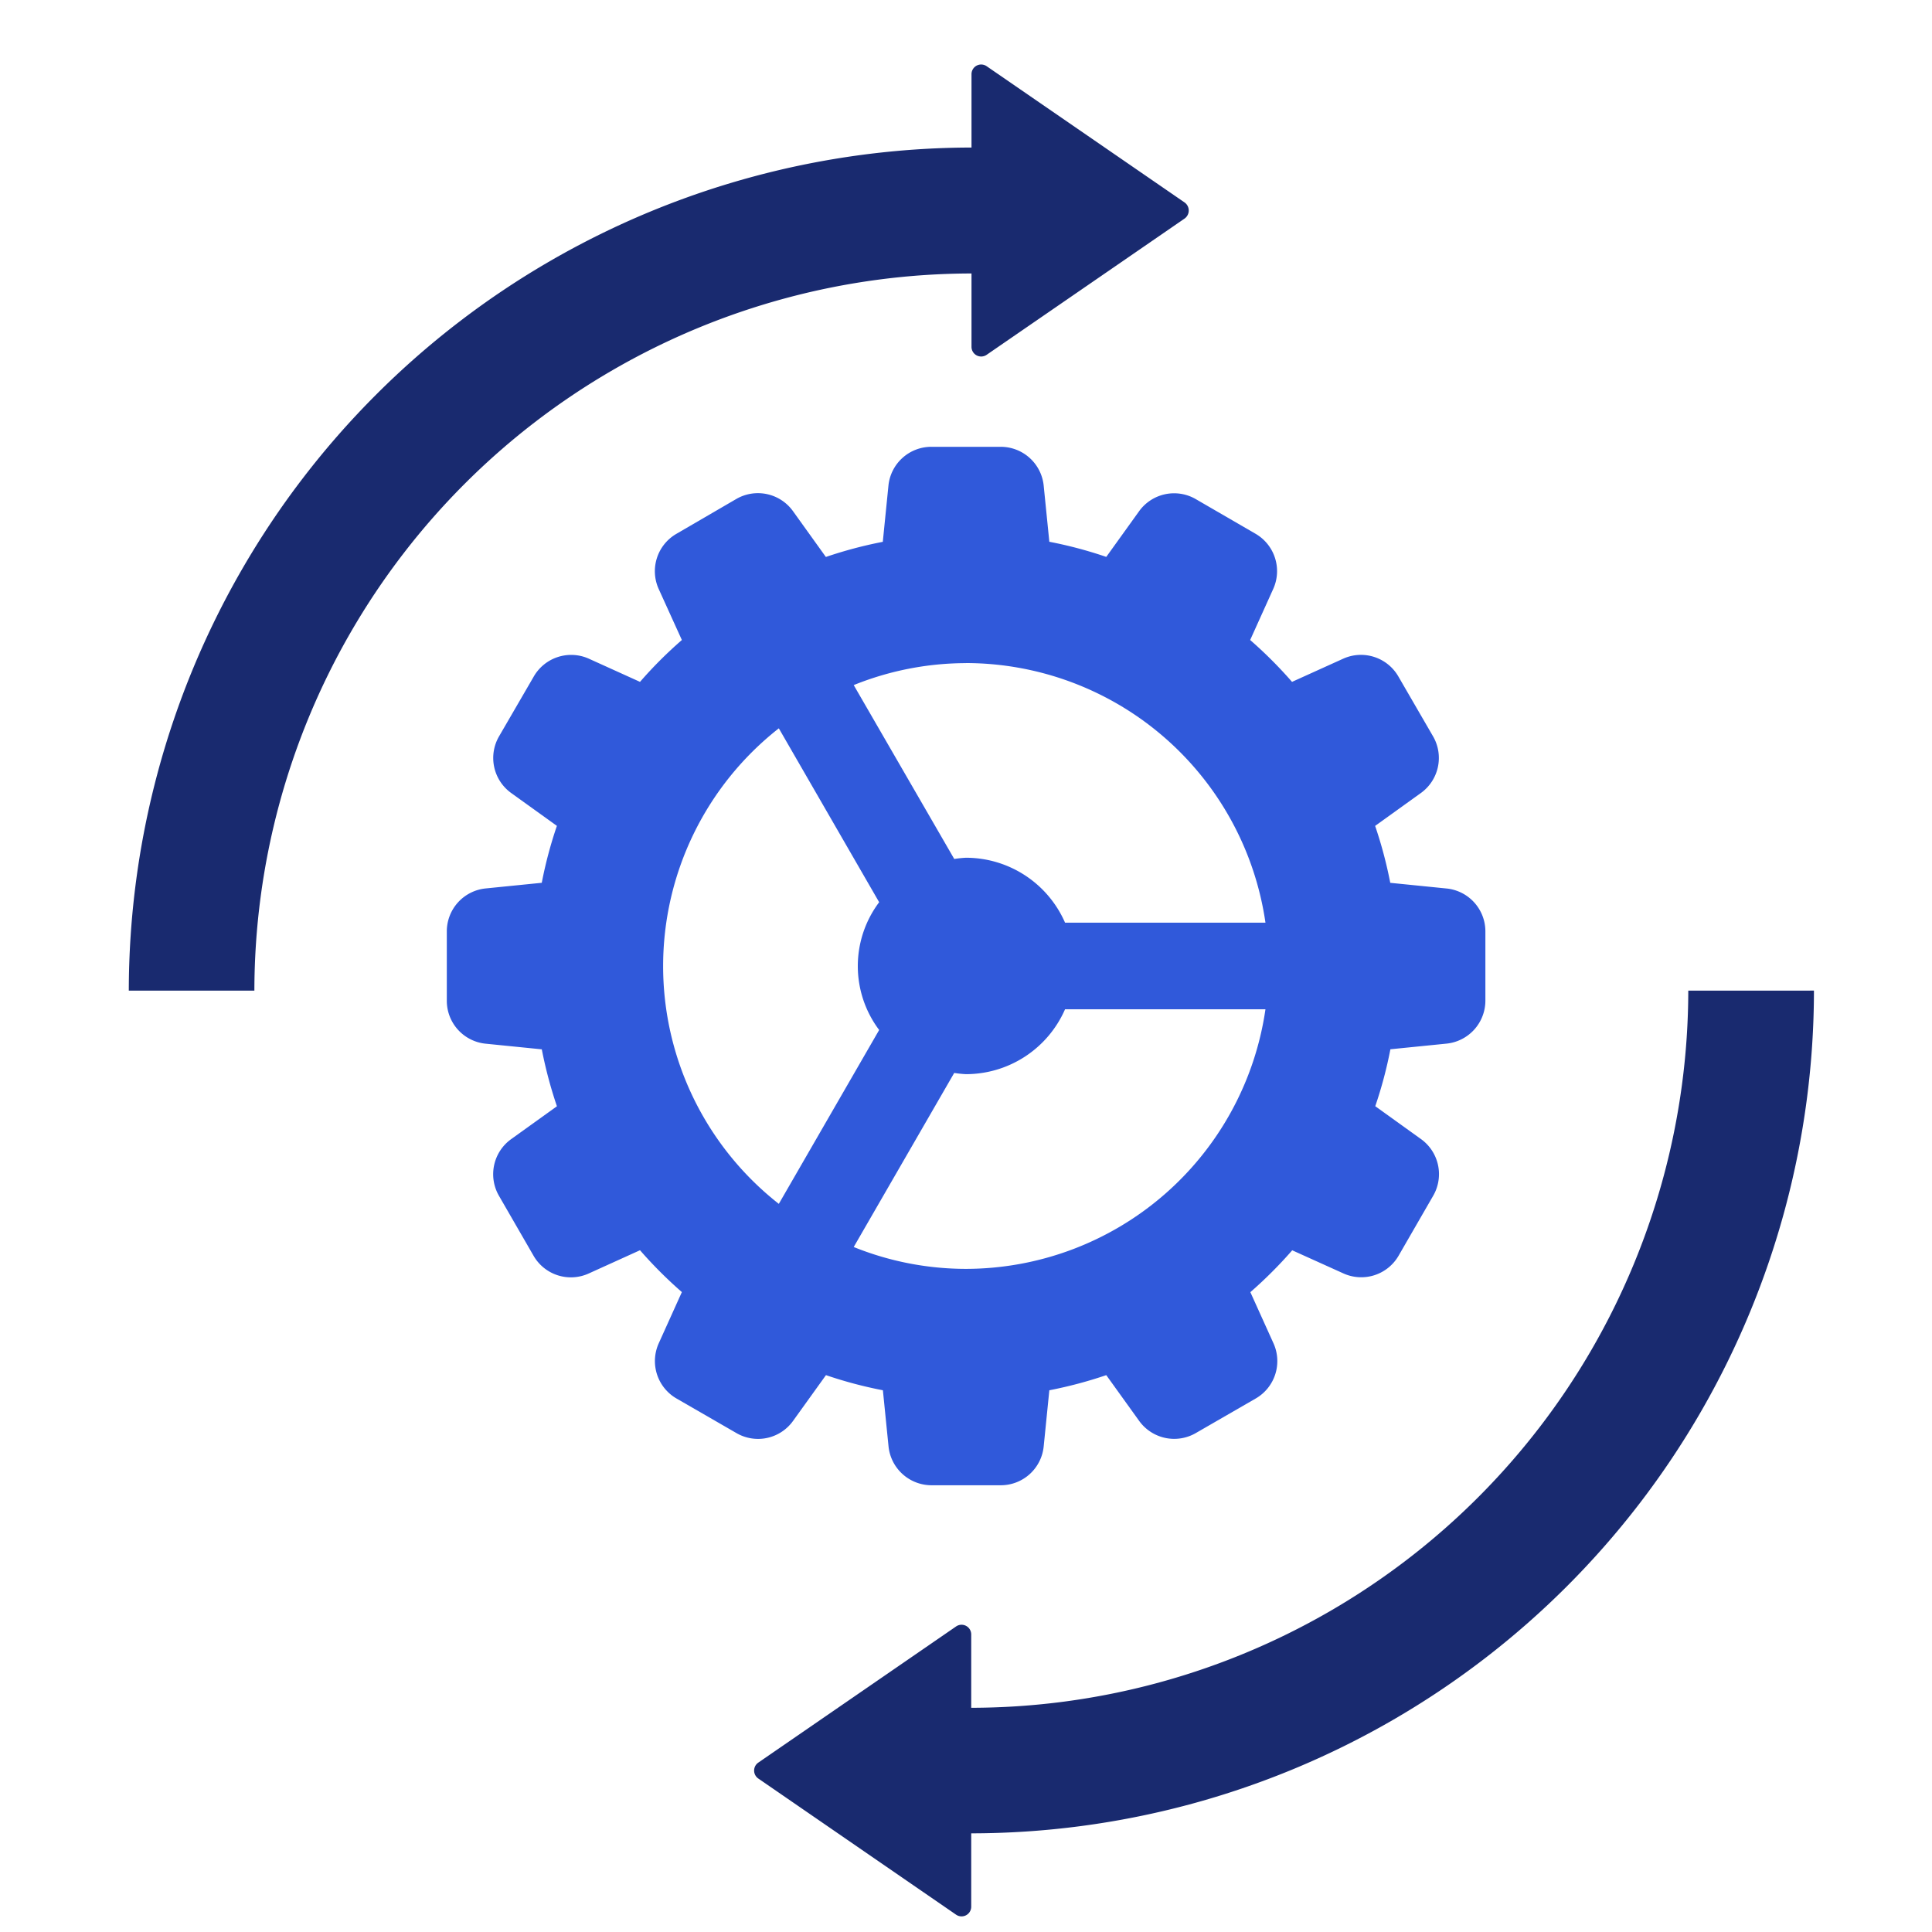 <svg xmlns="http://www.w3.org/2000/svg" width="60" height="60" viewBox="0 0 60 60">
  <g id="_Front-to-Back_complete_Automation" data-name=" Front-to-Back  complete Automation" transform="translate(-744 -6099)">
    <g id="_Intelligent_Navigation" data-name="  Intelligent  Navigation" transform="translate(585 2943)">
      <g id="Handles_dynamic_web_pages" data-name="Handles dynamic web pages" transform="translate(-250 1573)">
        <rect id="Rectangle_3201" data-name="Rectangle 3201" width="60" height="60" transform="translate(409 1583)" fill="none"/>
        <g id="Group_13615" data-name="Group 13615" transform="translate(-68 -247)">
          <g id="settings" transform="translate(481 1832)">
            <g id="Group_13358" data-name="Group 13358" transform="translate(19.414 28.765)">
              <g id="Group_13357" data-name="Group 13357">
                <path id="Path_5340" data-name="Path 5340" d="M216.369,244.877A22.3,22.3,0,0,1,194.1,267.149V264.87a.3.3,0,0,0-.47-.247l-6.143,4.229a.3.3,0,0,0,0,.493l6.143,4.229a.3.3,0,0,0,.47-.247v-2.279a26.194,26.194,0,0,0,26.172-26.172Z" transform="translate(-187.352 -244.877)" fill="#192a6f"/>
              </g>
            </g>
            <g id="Group_13360" data-name="Group 13360" transform="translate(0 0)">
              <g id="Group_13359" data-name="Group 13359" transform="translate(0 0)">
                <path id="Path_5341" data-name="Path 5341" d="M54.862,4.285,48.718.056a.3.3,0,0,0-.47.247V2.582A26.212,26.212,0,0,0,22.077,28.765h3.9A22.3,22.3,0,0,1,48.248,6.493V8.772a.3.3,0,0,0,.47.247L54.862,4.79A.307.307,0,0,0,54.862,4.285Z" transform="translate(-22.077 0)" fill="#192a6f"/>
              </g>
            </g>
          </g>
        </g>
      </g>
    </g>
    <path id="wheel" d="M31.039,13.716,29.3,13.541a13.419,13.419,0,0,0-.47-1.768l1.419-1.02a1.341,1.341,0,0,0,.379-1.763L29.553,7.135a1.341,1.341,0,0,0-1.716-.554L26.249,7.3a13.449,13.449,0,0,0-1.3-1.3l.718-1.59A1.342,1.342,0,0,0,25.115,2.7L23.259,1.624A1.34,1.34,0,0,0,21.5,2l-1.02,1.419a13.214,13.214,0,0,0-1.768-.47l-.175-1.741A1.341,1.341,0,0,0,17.195,0H15.052a1.339,1.339,0,0,0-1.337,1.209L13.54,2.951a13.419,13.419,0,0,0-1.768.47L10.752,2a1.34,1.34,0,0,0-1.763-.379L7.135,2.7a1.341,1.341,0,0,0-.554,1.717L7.3,6A13.151,13.151,0,0,0,6,7.3L4.411,6.58A1.341,1.341,0,0,0,2.7,7.135L1.624,8.989A1.34,1.34,0,0,0,2,10.752l1.419,1.02a13.214,13.214,0,0,0-.47,1.768l-1.741.175A1.341,1.341,0,0,0,0,15.053V17.2a1.339,1.339,0,0,0,1.209,1.337l1.741.175a13.419,13.419,0,0,0,.47,1.768L2,21.5a1.341,1.341,0,0,0-.379,1.763l1.071,1.856a1.338,1.338,0,0,0,1.716.554L6,24.951a13.449,13.449,0,0,0,1.3,1.3l-.718,1.59a1.342,1.342,0,0,0,.554,1.716l1.856,1.071a1.337,1.337,0,0,0,1.763-.379l1.02-1.419a13.214,13.214,0,0,0,1.768.47l.175,1.741a1.343,1.343,0,0,0,1.34,1.209H17.2a1.339,1.339,0,0,0,1.337-1.209l.175-1.741a13.42,13.42,0,0,0,1.768-.47l1.02,1.419a1.341,1.341,0,0,0,1.763.379l1.856-1.071a1.341,1.341,0,0,0,.554-1.716l-.718-1.588a13.449,13.449,0,0,0,1.3-1.3l1.59.718a1.34,1.34,0,0,0,1.716-.554l1.071-1.856a1.341,1.341,0,0,0-.379-1.763l-1.419-1.02a13.214,13.214,0,0,0,.47-1.768l1.741-.175a1.343,1.343,0,0,0,1.209-1.34V15.052A1.339,1.339,0,0,0,31.039,13.716Zm-14.915-7a9.412,9.412,0,0,1,9.3,8.062H19.2a3.361,3.361,0,0,0-3.074-2.016,3.325,3.325,0,0,0-.367.038L12.637,7.4A9.348,9.348,0,0,1,16.124,6.718ZM6.718,16.124a9.389,9.389,0,0,1,3.593-7.381l3.116,5.4a3.3,3.3,0,0,0,0,3.968l-3.116,5.4A9.386,9.386,0,0,1,6.718,16.124Zm9.406,9.406a9.322,9.322,0,0,1-3.487-.679l3.121-5.406a3.269,3.269,0,0,0,.365.038A3.361,3.361,0,0,0,19.2,17.468h6.224A9.412,9.412,0,0,1,16.124,25.53Z" transform="translate(757.876 6112.876)" fill="#3059da"/>
  </g>
</svg>
